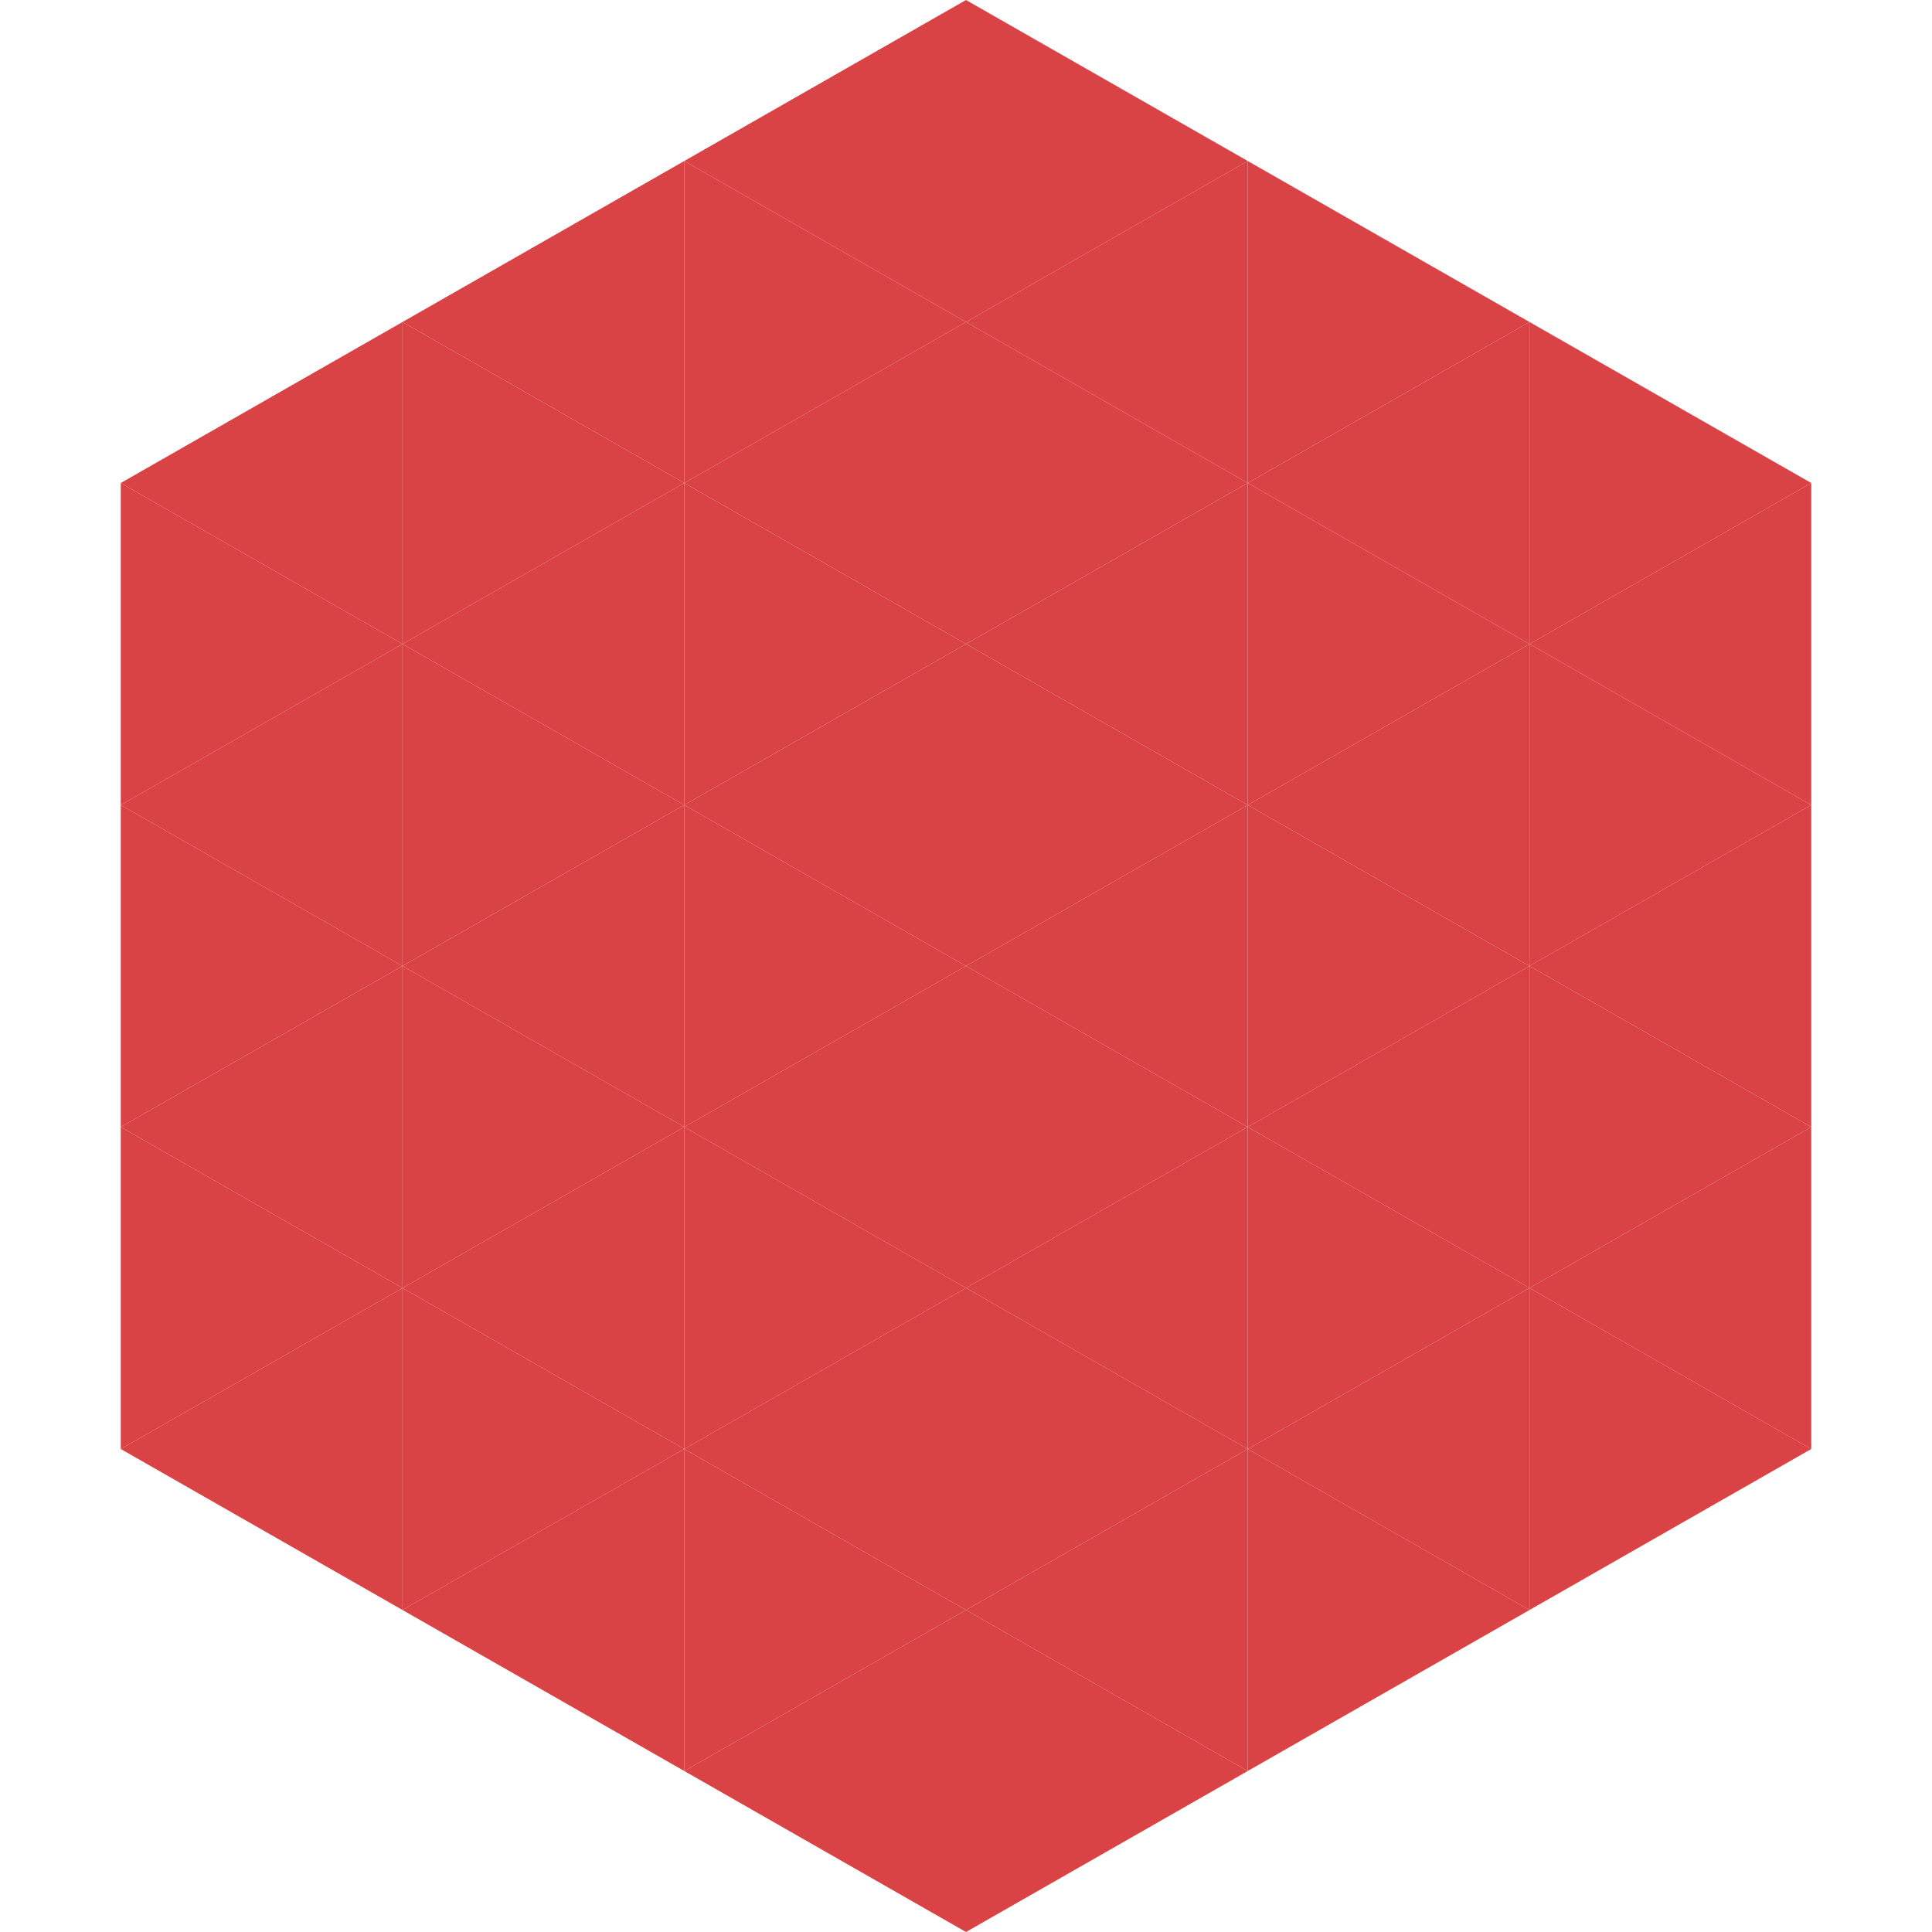 <?xml version="1.0"?>
<!-- Generated by SVGo -->
<svg width="240" height="240"
     xmlns="http://www.w3.org/2000/svg"
     xmlns:xlink="http://www.w3.org/1999/xlink">
<polygon points="50,40 15,60 50,80" style="fill:rgb(217,67,69)" />
<polygon points="190,40 225,60 190,80" style="fill:rgb(217,67,69)" />
<polygon points="15,60 50,80 15,100" style="fill:rgb(217,67,69)" />
<polygon points="225,60 190,80 225,100" style="fill:rgb(217,67,69)" />
<polygon points="50,80 15,100 50,120" style="fill:rgb(217,67,69)" />
<polygon points="190,80 225,100 190,120" style="fill:rgb(217,67,69)" />
<polygon points="15,100 50,120 15,140" style="fill:rgb(217,67,69)" />
<polygon points="225,100 190,120 225,140" style="fill:rgb(217,67,69)" />
<polygon points="50,120 15,140 50,160" style="fill:rgb(217,67,69)" />
<polygon points="190,120 225,140 190,160" style="fill:rgb(217,67,69)" />
<polygon points="15,140 50,160 15,180" style="fill:rgb(217,67,69)" />
<polygon points="225,140 190,160 225,180" style="fill:rgb(217,67,69)" />
<polygon points="50,160 15,180 50,200" style="fill:rgb(217,67,69)" />
<polygon points="190,160 225,180 190,200" style="fill:rgb(217,67,69)" />
<polygon points="15,180 50,200 15,220" style="fill:rgb(255,255,255); fill-opacity:0" />
<polygon points="225,180 190,200 225,220" style="fill:rgb(255,255,255); fill-opacity:0" />
<polygon points="50,0 85,20 50,40" style="fill:rgb(255,255,255); fill-opacity:0" />
<polygon points="190,0 155,20 190,40" style="fill:rgb(255,255,255); fill-opacity:0" />
<polygon points="85,20 50,40 85,60" style="fill:rgb(217,67,69)" />
<polygon points="155,20 190,40 155,60" style="fill:rgb(217,67,69)" />
<polygon points="50,40 85,60 50,80" style="fill:rgb(217,67,69)" />
<polygon points="190,40 155,60 190,80" style="fill:rgb(217,67,69)" />
<polygon points="85,60 50,80 85,100" style="fill:rgb(217,67,69)" />
<polygon points="155,60 190,80 155,100" style="fill:rgb(217,67,69)" />
<polygon points="50,80 85,100 50,120" style="fill:rgb(217,67,69)" />
<polygon points="190,80 155,100 190,120" style="fill:rgb(217,67,69)" />
<polygon points="85,100 50,120 85,140" style="fill:rgb(217,67,69)" />
<polygon points="155,100 190,120 155,140" style="fill:rgb(217,67,69)" />
<polygon points="50,120 85,140 50,160" style="fill:rgb(217,67,69)" />
<polygon points="190,120 155,140 190,160" style="fill:rgb(217,67,69)" />
<polygon points="85,140 50,160 85,180" style="fill:rgb(217,67,69)" />
<polygon points="155,140 190,160 155,180" style="fill:rgb(217,67,69)" />
<polygon points="50,160 85,180 50,200" style="fill:rgb(217,67,69)" />
<polygon points="190,160 155,180 190,200" style="fill:rgb(217,67,69)" />
<polygon points="85,180 50,200 85,220" style="fill:rgb(217,67,69)" />
<polygon points="155,180 190,200 155,220" style="fill:rgb(217,67,69)" />
<polygon points="120,0 85,20 120,40" style="fill:rgb(217,67,69)" />
<polygon points="120,0 155,20 120,40" style="fill:rgb(217,67,69)" />
<polygon points="85,20 120,40 85,60" style="fill:rgb(217,67,69)" />
<polygon points="155,20 120,40 155,60" style="fill:rgb(217,67,69)" />
<polygon points="120,40 85,60 120,80" style="fill:rgb(217,67,69)" />
<polygon points="120,40 155,60 120,80" style="fill:rgb(217,67,69)" />
<polygon points="85,60 120,80 85,100" style="fill:rgb(217,67,69)" />
<polygon points="155,60 120,80 155,100" style="fill:rgb(217,67,69)" />
<polygon points="120,80 85,100 120,120" style="fill:rgb(217,67,69)" />
<polygon points="120,80 155,100 120,120" style="fill:rgb(217,67,69)" />
<polygon points="85,100 120,120 85,140" style="fill:rgb(217,67,69)" />
<polygon points="155,100 120,120 155,140" style="fill:rgb(217,67,69)" />
<polygon points="120,120 85,140 120,160" style="fill:rgb(217,67,69)" />
<polygon points="120,120 155,140 120,160" style="fill:rgb(217,67,69)" />
<polygon points="85,140 120,160 85,180" style="fill:rgb(217,67,69)" />
<polygon points="155,140 120,160 155,180" style="fill:rgb(217,67,69)" />
<polygon points="120,160 85,180 120,200" style="fill:rgb(217,67,69)" />
<polygon points="120,160 155,180 120,200" style="fill:rgb(217,67,69)" />
<polygon points="85,180 120,200 85,220" style="fill:rgb(217,67,69)" />
<polygon points="155,180 120,200 155,220" style="fill:rgb(217,67,69)" />
<polygon points="120,200 85,220 120,240" style="fill:rgb(217,67,69)" />
<polygon points="120,200 155,220 120,240" style="fill:rgb(217,67,69)" />
<polygon points="85,220 120,240 85,260" style="fill:rgb(255,255,255); fill-opacity:0" />
<polygon points="155,220 120,240 155,260" style="fill:rgb(255,255,255); fill-opacity:0" />
</svg>
